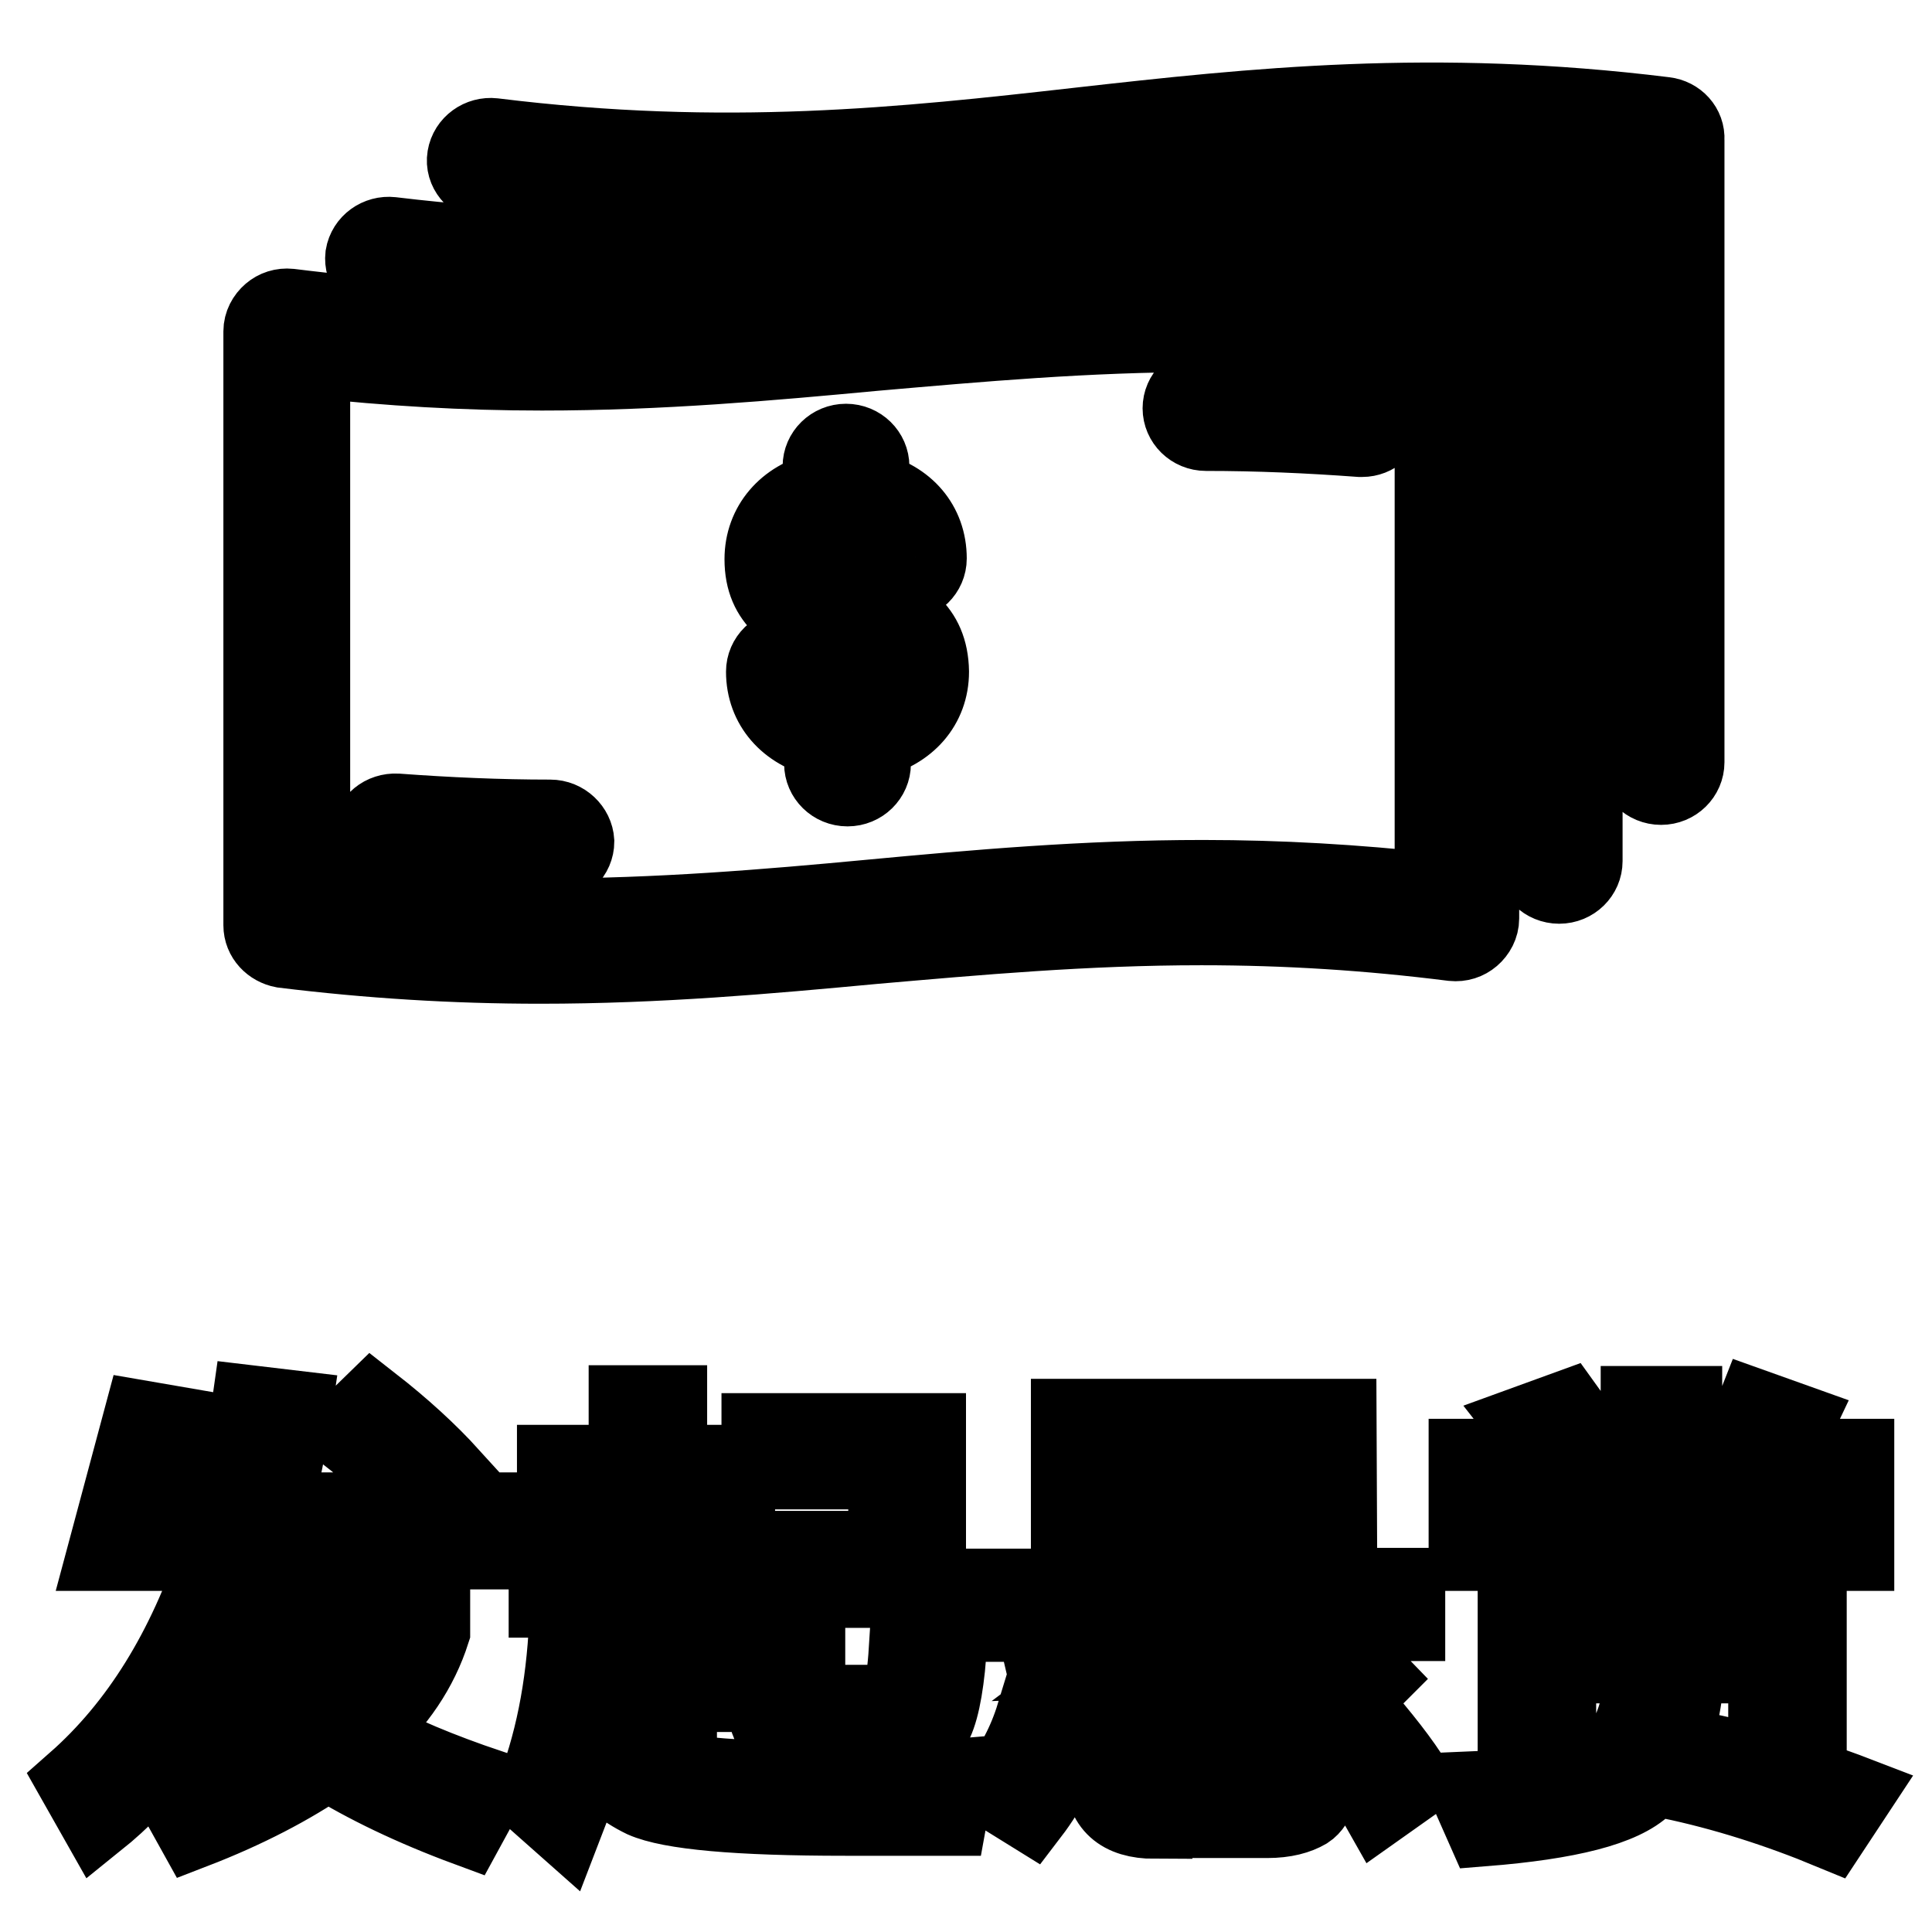 <?xml version="1.0" encoding="utf-8"?>
<!-- Svg Vector Icons : http://www.onlinewebfonts.com/icon -->
<!DOCTYPE svg PUBLIC "-//W3C//DTD SVG 1.1//EN" "http://www.w3.org/Graphics/SVG/1.1/DTD/svg11.dtd">
<svg version="1.1" xmlns="http://www.w3.org/2000/svg" xmlns:xlink="http://www.w3.org/1999/xlink" x="0px" y="0px" viewBox="0 0 256 256" enable-background="new 0 0 256 256" xml:space="preserve">
<g><g><path stroke-width="10" fill-opacity="0" stroke="#000000"  d="M18.7,187.9l5.8,1l-3.2,11.2h9c1.2-4.5,2.1-9.2,2.8-14.2l5.9,0.7c-0.7,4.8-1.6,9.3-2.7,13.5h27.8v5.5H34.9c-0.6,2-1.3,3.9-1.9,5.7h24.3v4.9c-1.6,5-4.6,9.5-9.1,13.5c4.6,2.6,10.2,4.9,16.7,7.1l-3,5.5c-7.3-2.7-13.5-5.7-18.5-8.8c-4.8,3.3-10.7,6.4-17.7,9.1l-3-5.4c6.1-2.2,11.3-4.6,15.6-7.2c-3.9-3.2-6.9-6.6-8.9-10.2c-4.4,9-9.9,16.2-16.5,21.5l-3-5.3c8.4-7.4,14.6-17.5,18.8-30.2H13.9L18.7,187.9z M43.2,226.5c3.8-3.1,6.6-6.4,8.3-10H33.7C35.7,220.1,38.9,223.5,43.2,226.5z M59.8,195.5l-4.1,4.1c-2.4-3.2-5.8-6.4-10.3-9.9l3.9-3.8C53.4,189.1,56.9,192.3,59.8,195.5z M80.2,215.8c-0.1,3.6-0.5,7.1-1,10.3c1.6,2.6,3.3,4.5,5.2,5.9V212h-12v-5.3h10.6V199h-9.5v-5.2h9.5v-7.9h5.7v7.9h9v5.2h-9v7.7h9.8v5.3h-8.5v7.3h8.1v5.2h-8.1v10.1c3.9,0.8,10.7,1.2,20.7,1.2c7.2,0,12.6-0.1,16.1-0.4l-1,5.5h-13.8c-14.3,0-23.2-0.8-26.8-2.4c-2.7-1.3-5.2-3.3-7.2-6.3c-0.8,3.5-2,6.8-3.2,9.9l-4.4-3.9c2.8-6.9,4.3-14.6,4.7-23.1L80.2,215.8z M123.6,228.9c-0.9,1.5-2.9,2.2-5.9,2.2h-10.9c-3.6,0-5.4-1.8-5.4-5.4v-20.5h16V195h-16.8v-5.4H123v21.1h-16v12.8c0,1.3,0.7,2,2.2,2.1h7.4c1.5,0,2.4-0.6,2.8-1.8c0.4-1.1,0.6-3.2,0.8-6.4l5.5,1.8C125.3,224.1,124.6,227.3,123.6,228.9z M142.7,228.3c-1.5,4.7-3.5,8.7-6.1,12.1l-5-3.1c2.6-3.2,4.3-6.5,5.4-10.1L142.7,228.3z M177.5,210.1h9v5h-12c2.3,2,4.9,4.4,7.7,7.3l-3.8,3.8c-1-1.2-2-2.2-3-3.2c-11.1,0.8-23.1,1.6-36.1,2.1l-1.1-4.7c0.4-0.1,0.8-0.3,1-0.5c1.7-0.7,3.8-2.2,6.4-4.7h-13.2v-5h9.2v-22.5h35.8L177.5,210.1L177.5,210.1z M153,241.3c-4.6,0-6.9-2.1-6.9-6.2v-7.8h5.9v6.5c0,1.5,0.9,2.2,2.7,2.2h12.1c1.1,0,1.9-0.2,2.3-0.7c0.6-0.6,1-2.1,1.3-4.8l5.5,1.8c-0.5,4.3-1.3,6.8-2.7,7.7c-1.2,0.7-2.9,1.2-5.3,1.2H153z M152.3,215.1c-1.8,1.9-3.5,3.5-5.1,4.7c7.9-0.3,15.8-0.7,23.7-1.2c-1-1-2-1.8-3-2.6l0.9-0.8L152.3,215.1L152.3,215.1z M171.7,195.5v-3.2h-24.2v3.2H171.7z M171.7,202.8v-3.2h-24.2v3.2H171.7z M171.7,210.1V207h-24.2v3.1H171.7z M166.8,231.4l-4.5,3.1c-1.3-2.1-3.2-4.3-5.6-6.8l4.4-2.8C163.6,227.3,165.5,229.5,166.8,231.4z M187.5,236.2l-4.8,3.4c-1.8-3.2-4.3-6.7-7.5-10.5l4.6-2.9C183.2,230.1,185.8,233.4,187.5,236.2z M223.2,186v6.9h6c1.3-2.1,2.4-4.2,3.3-6.5l5.6,2c-0.8,1.7-1.6,3.2-2.6,4.6H246v12.8h-5.7v-7.8h-40.2v7.8h-5.8v-12.8h10.8c-0.9-1.6-1.9-3-3-4.4l5.5-2c1.3,1.8,2.6,3.9,3.6,6.4h5.9V186H223.2z M223.4,223c-0.8,6.9-2.6,11.5-5.4,13.7c-3,2.9-10.1,4.7-21.4,5.6l-2.3-5.2c9.5-0.4,15.7-1.6,18.6-3.8c2.7-2.1,4.2-5.7,4.7-10.7L223.4,223z M239.7,232.4H234v-11.7h-27.5V233h-5.7v-17.5h38.9L239.7,232.4L239.7,232.4z M236.1,201v12h-31.8v-12H236.1z M230.4,205.1h-20.5v3.8h20.5V205.1z M245.9,237.7l-3.3,5c-7-2.9-14.2-5.2-21.4-6.7l2.9-4.4C232.2,233.2,239.4,235.2,245.9,237.7z"/><path stroke-width="10" fill-opacity="0" stroke="#000000"  d="M156.4,54.1c0,1.8,1.5,3.3,3.4,3.3c6.9,0,13.6,0.3,20.4,0.8c0.1,0,0.2,0,0.3,0c1.7,0,3.2-1.3,3.3-3c0.1-1.8-1.2-3.4-3.1-3.5c-7-0.6-13.8-0.8-20.9-0.8C157.9,50.8,156.4,52.3,156.4,54.1z M114.9,79.1l-2.5-1.2c-4.6-2.2-4.6-2.4-4.6-3.9c0-2.6,2.7-3,4.3-3c1.9,0,4.2,0.5,4.2,3c0,1.8,1.5,3.3,3.4,3.3c1.9,0,3.4-1.5,3.4-3.3c0-4.6-3-8-7.6-9.1v-3.1c0-1.8-1.5-3.3-3.4-3.3c-1.9,0-3.4,1.5-3.4,3.3v3.1c-4.6,1.1-7.7,4.6-7.7,9.2c0,5.8,3.9,7.7,8.4,9.8L112,85c4.6,2.2,4.6,2.4,4.6,4c0,2.6-2.7,3-4.3,3c-1.6,0-4.3-0.4-4.3-3c0-1.8-1.5-3.3-3.4-3.3c-1.9,0-3.4,1.5-3.4,3.3c0,4.6,3.1,8,7.7,9.1v3.1c0,1.8,1.5,3.3,3.4,3.3c1.9,0,3.4-1.5,3.4-3.3v-3.1c4.6-1.1,7.7-4.5,7.7-9.1C123.3,83.1,119.5,81.2,114.9,79.1z M72.9,108.3c-6.8,0-13.5-0.3-20.3-0.8c-1.9-0.1-3.5,1.2-3.6,3c-0.1,1.8,1.2,3.4,3.1,3.5c7.1,0.6,13.9,0.8,20.9,0.8c1.9,0,3.4-1.5,3.4-3.3C76.3,109.8,74.8,108.3,72.9,108.3z M220.6,15.2c-30.7-3.8-54.6-1.2-77.7,1.4c-23,2.6-46.8,5.2-77.5,1.4c-1.8-0.2-3.5,1-3.8,2.8s1.1,3.4,2.9,3.7c31.5,3.9,55.7,1.2,79.1-1.4c23-2.6,44.7-5,73.1-1.8v79.7c0,1.8,1.5,3.3,3.4,3.3c1.9,0,3.4-1.5,3.4-3.3V18.5C223.6,16.8,222.3,15.4,220.6,15.2z M193.6,39.8c-11.4-1.4-22.6-2.1-34.2-2.1c-15.7,0-30.2,1.3-44.1,2.5c-13.8,1.3-28.1,2.5-43.5,2.5c-11.3,0-22.2-0.7-33.4-2.1c-1-0.1-1.9,0.2-2.6,0.8c-0.7,0.6-1.2,1.5-1.2,2.5v78.7c0,1.7,1.3,3,2.9,3.3c11.4,1.4,22.6,2.1,34.1,2.1c15.7,0,30.2-1.3,44.1-2.6c13.8-1.2,28.1-2.5,43.5-2.5c11.3,0,22.2,0.7,33.3,2.1c1,0.1,1.9-0.2,2.6-0.8s1.2-1.5,1.2-2.5V43.1C196.6,41.4,195.3,40.1,193.6,39.8z M189.8,118c-10.1-1.1-20.1-1.7-30.4-1.7c-15.7,0-30.2,1.3-44.1,2.6c-13.8,1.3-28.1,2.5-43.5,2.5c-10.3,0-20.3-0.6-30.4-1.7V47.7c10.1,1.1,20.1,1.7,30.4,1.7c15.7,0,30.2-1.3,44.1-2.6c13.8-1.2,28.1-2.5,43.5-2.5c10.3,0,20.3,0.6,30.4,1.7V118z M207.1,28.2c-30.7-3.8-54.6-1.1-77.7,1.4c-23,2.6-46.8,5.2-77.5,1.5c-1.8-0.2-3.5,1-3.8,2.8c-0.2,1.8,1.1,3.4,2.9,3.7c31.5,3.9,55.7,1.1,79.1-1.5c23-2.6,44.7-5,73.1-1.8v79.8c0,1.8,1.5,3.3,3.4,3.3c1.9,0,3.4-1.5,3.4-3.3V31.5C210.1,29.8,208.8,28.4,207.1,28.2z"/></g></g>
</svg>